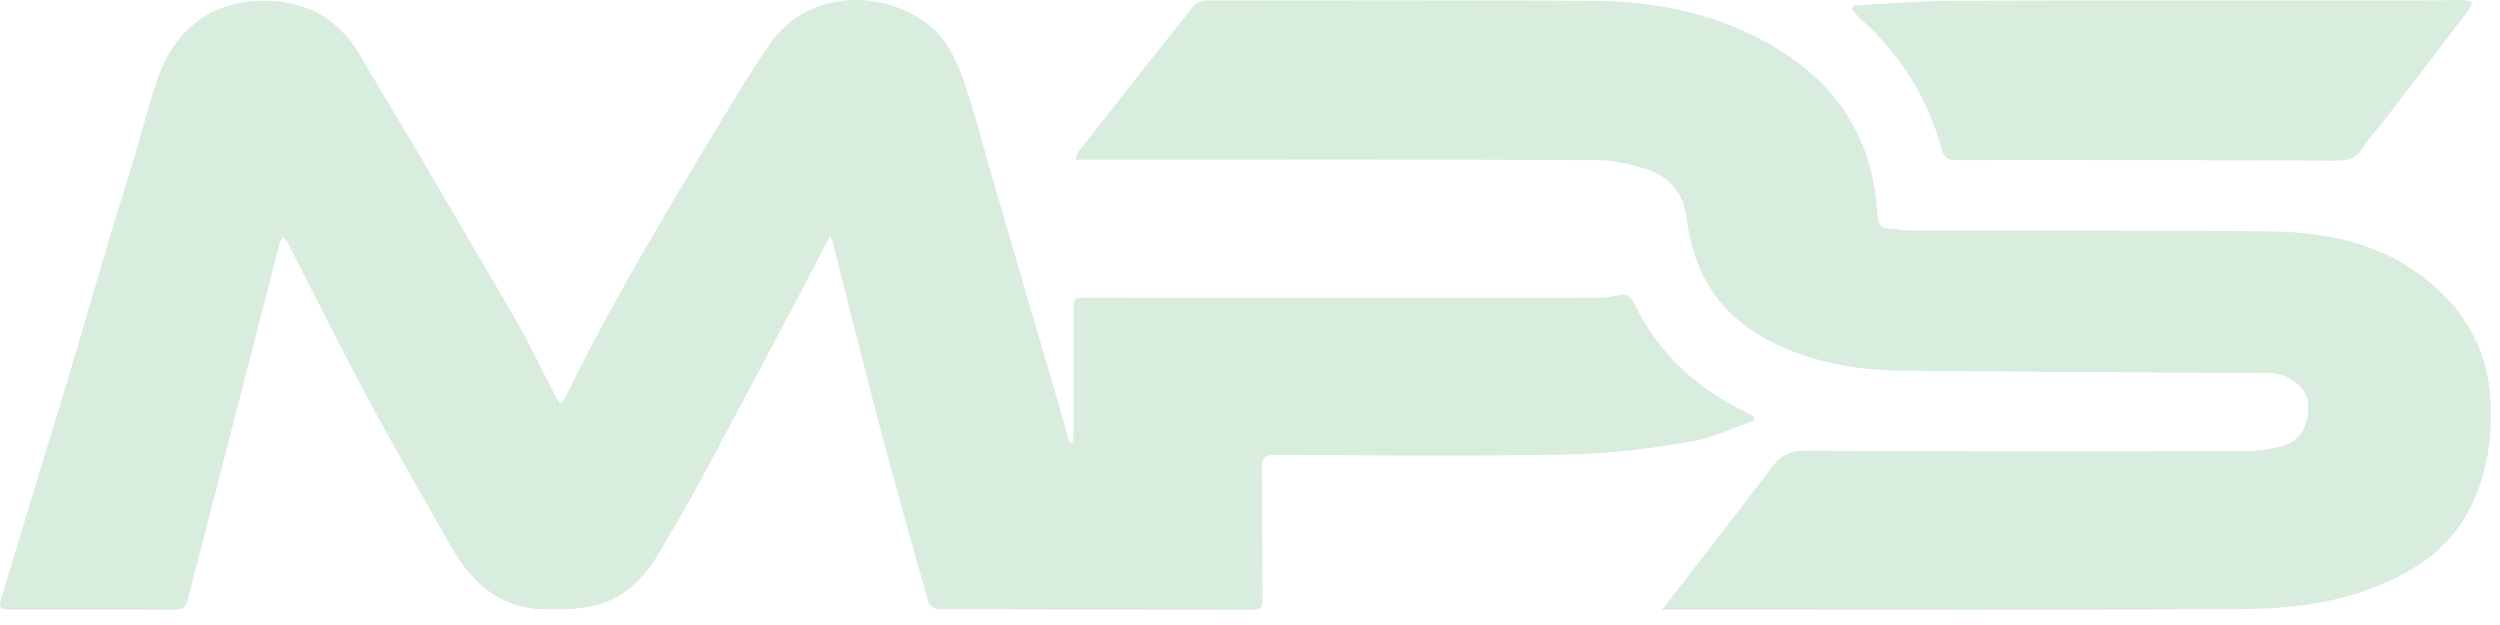 <svg width="116" height="29" viewBox="0 0 116 29" fill="none" xmlns="http://www.w3.org/2000/svg">
<path d="M13.139 11.003C13.073 11.097 13.013 11.148 12.997 11.21C11.567 16.744 10.139 22.28 8.715 27.817C8.629 28.151 8.471 28.296 8.092 28.293C5.573 28.275 3.055 28.285 0.536 28.285C-0.046 28.285 -0.079 28.216 0.086 27.68C0.637 25.889 1.167 24.091 1.712 22.297C2.212 20.646 2.73 18.999 3.224 17.346C3.845 15.267 4.445 13.181 5.065 11.101C5.447 9.821 5.856 8.549 6.24 7.27C6.593 6.097 6.891 4.908 7.279 3.748C8.222 0.927 10.452 -0.281 13.155 0.098C14.714 0.316 15.883 1.189 16.67 2.506C19.11 6.593 21.521 10.697 23.914 14.812C24.567 15.934 25.117 17.117 25.716 18.271C25.788 18.41 25.873 18.542 25.991 18.745C26.119 18.573 26.209 18.486 26.26 18.38C28.407 13.98 30.94 9.798 33.467 5.613C34.216 4.373 34.953 3.119 35.795 1.942C37.463 -0.394 40.806 -0.535 42.978 1.059C43.913 1.745 44.386 2.794 44.75 3.846C45.228 5.227 45.581 6.65 45.99 8.054C47.129 11.954 48.27 15.853 49.409 19.753C49.486 20.017 49.552 20.284 49.623 20.55L49.769 20.527C49.785 20.373 49.815 20.219 49.816 20.065C49.818 18.218 49.817 16.371 49.814 14.524C49.813 13.799 49.81 13.814 50.526 13.817C53.214 13.825 55.901 13.823 58.588 13.823C63.7 13.824 68.813 13.826 73.926 13.819C74.315 13.818 74.716 13.799 75.089 13.702C75.486 13.598 75.659 13.732 75.822 14.072C76.867 16.25 78.512 17.842 80.648 18.942C80.878 19.06 81.111 19.172 81.339 19.293C81.364 19.306 81.368 19.356 81.434 19.511C80.396 19.859 79.389 20.347 78.331 20.52C76.482 20.821 74.604 21.058 72.735 21.091C68.221 21.171 63.704 21.128 59.188 21.106C58.653 21.103 58.536 21.271 58.545 21.77C58.578 23.803 58.567 25.837 58.586 27.871C58.589 28.196 58.458 28.292 58.154 28.291C53.284 28.285 48.415 28.289 43.545 28.271C43.387 28.271 43.125 28.101 43.085 27.96C42.333 25.32 41.585 22.678 40.882 20.024C40.109 17.102 39.383 14.167 38.634 11.239C38.618 11.175 38.586 11.115 38.513 10.932C38.17 11.603 37.888 12.174 37.589 12.737C35.903 15.918 34.221 19.102 32.519 22.275C31.948 23.339 31.315 24.369 30.722 25.422C29.305 27.939 27.771 28.357 25.163 28.266C22.993 28.189 21.774 26.88 20.81 25.158C19.585 22.97 18.312 20.807 17.127 18.598C15.821 16.162 14.592 13.684 13.326 11.226C13.289 11.154 13.22 11.098 13.139 11.003Z" fill="#D9EDDF"/>
<path d="M77.12 28.285C77.616 27.646 78.02 27.129 78.421 26.609C79.673 24.988 80.943 23.38 82.163 21.735C82.585 21.168 83.007 20.908 83.768 20.913C90.559 20.956 97.352 20.947 104.144 20.933C104.733 20.932 105.34 20.854 105.905 20.695C106.889 20.419 107.124 19.544 107.102 18.768C107.08 18.02 106.195 17.318 105.372 17.312C99.701 17.274 94.03 17.257 88.359 17.203C86.242 17.183 84.186 16.854 82.252 15.893C79.823 14.685 78.562 12.726 78.252 10.072C78.123 8.974 77.455 8.203 76.439 7.864C75.657 7.604 74.806 7.434 73.984 7.43C66.857 7.396 59.729 7.409 52.602 7.408C51.729 7.408 50.856 7.408 49.9 7.408C49.959 7.262 49.986 7.104 50.073 6.993C51.833 4.751 53.595 2.512 55.374 0.285C55.491 0.139 55.742 0.022 55.932 0.022C61.902 0.015 67.872 0.007 73.842 0.037C76.918 0.053 79.865 0.661 82.524 2.295C85.332 4.022 86.895 6.531 87.102 9.84C87.132 10.316 87.215 10.639 87.783 10.618C88.039 10.609 88.296 10.697 88.553 10.697C94.151 10.707 99.749 10.67 105.346 10.736C107.77 10.764 110.158 11.215 112.178 12.664C114.149 14.078 115.408 15.989 115.554 18.497C115.656 20.273 115.416 22 114.603 23.595C113.636 25.494 111.974 26.562 110.034 27.302C107.956 28.093 105.786 28.262 103.609 28.271C95.604 28.304 87.599 28.285 79.594 28.285C78.83 28.285 78.066 28.285 77.12 28.285Z" fill="#D9EDDF"/>
<path d="M86.014 0.254C87.532 0.178 89.049 0.041 90.566 0.036C97.695 0.013 104.823 0.027 111.952 0.025C112.734 0.025 113.516 0.002 114.298 1.22542e-06C114.431 -0 114.564 0.054 114.697 0.083C114.647 0.212 114.623 0.362 114.542 0.469C113.257 2.158 111.967 3.842 110.674 5.525C110.333 5.968 109.938 6.376 109.647 6.848C109.339 7.348 108.933 7.463 108.388 7.459C104.713 7.435 101.038 7.432 97.363 7.426C95.162 7.422 92.961 7.423 90.76 7.428C90.384 7.429 90.208 7.344 90.088 6.902C89.444 4.528 88.164 2.529 86.336 0.881C86.194 0.753 86.072 0.602 85.941 0.461C85.966 0.392 85.99 0.323 86.014 0.254Z" fill="#D9EDDF"/>
</svg>
